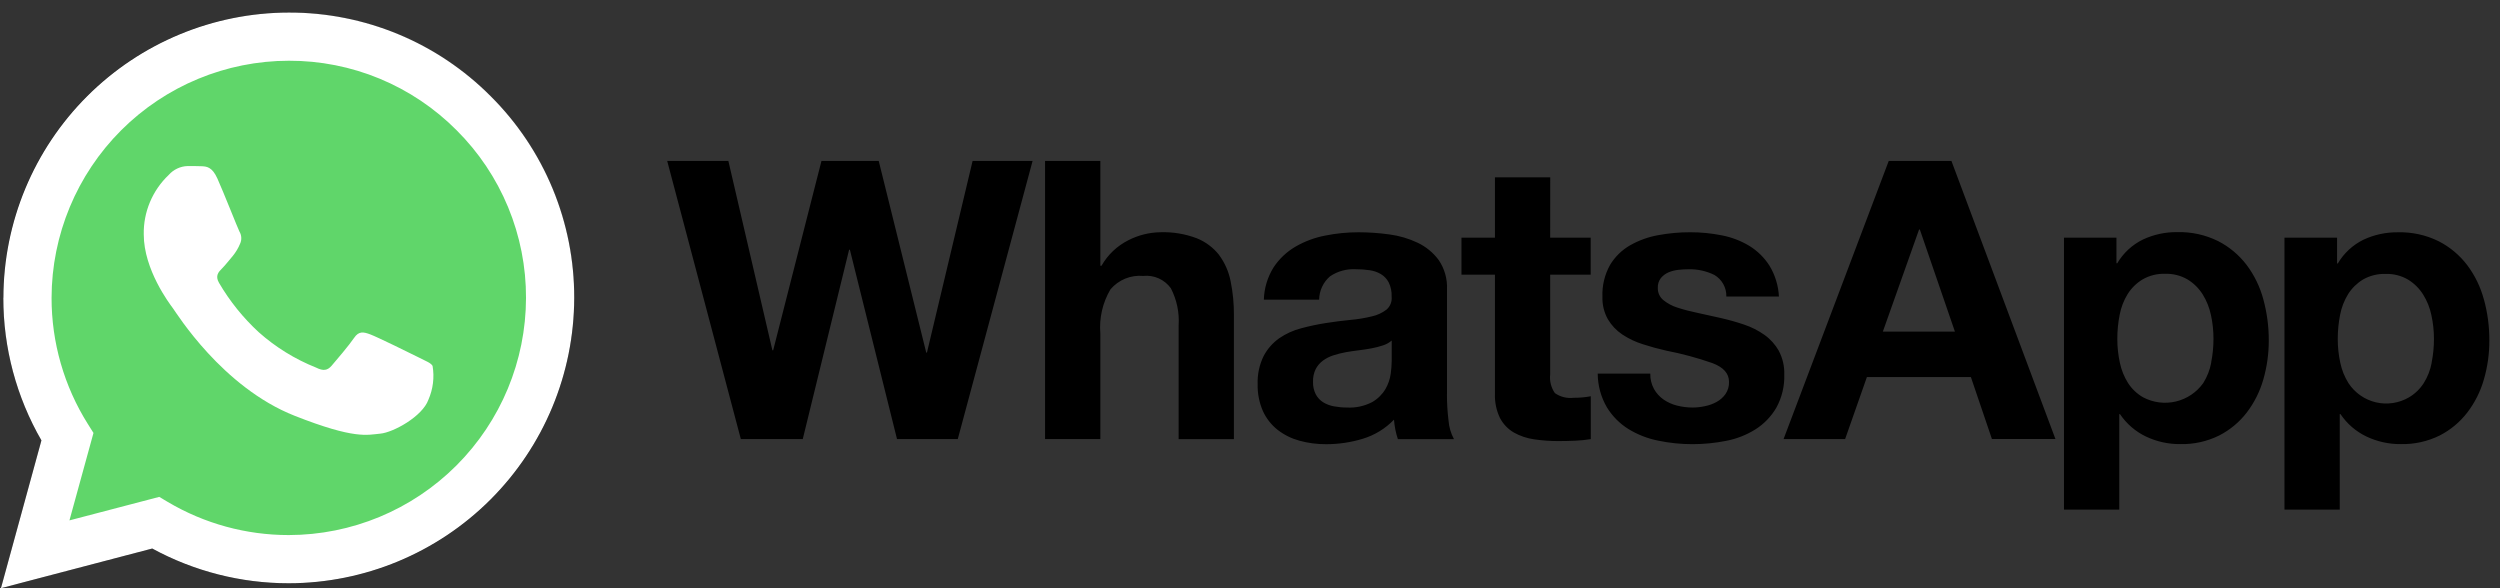 <svg width="153" height="36" viewBox="0 0 153 36" fill="none" xmlns="http://www.w3.org/2000/svg">
    <rect x="0" y="0" width="153" height="36" fill="#333333" stroke="none"/>
    <g clip-path="url(#clip0_61_42)">
        <path
            d="M148.819 22.2C148.737 22.644 148.571 23.068 148.331 23.451C148.101 23.808 147.79 24.106 147.424 24.321C146.814 24.676 146.09 24.784 145.403 24.622C144.716 24.46 144.117 24.041 143.729 23.451C143.487 23.067 143.317 22.643 143.225 22.2C143.122 21.722 143.07 21.235 143.07 20.747C143.07 20.25 143.118 19.755 143.214 19.268C143.299 18.82 143.464 18.392 143.703 18.003C143.932 17.64 144.242 17.334 144.609 17.111C145.032 16.867 145.516 16.747 146.004 16.764C146.483 16.749 146.957 16.869 147.371 17.111C147.743 17.338 148.057 17.647 148.29 18.015C148.536 18.407 148.71 18.839 148.802 19.291C148.907 19.77 148.959 20.258 148.958 20.747C148.958 21.235 148.91 21.721 148.814 22.2M152.014 18.328C151.811 17.565 151.463 16.849 150.988 16.218C150.524 15.611 149.93 15.114 149.249 14.765C148.472 14.381 147.612 14.193 146.745 14.216C146.021 14.208 145.304 14.362 144.648 14.668C143.993 14.989 143.445 15.494 143.075 16.123H143.028V14.547H139.809V31.187H143.192V25.346H143.24C143.637 25.935 144.183 26.407 144.824 26.714C145.483 27.027 146.205 27.187 146.934 27.179C147.756 27.198 148.569 27.017 149.306 26.654C149.967 26.316 150.545 25.836 150.998 25.247C151.461 24.642 151.806 23.955 152.014 23.221C152.239 22.447 152.351 21.644 152.348 20.837C152.352 19.986 152.24 19.139 152.014 18.318M135.328 22.192C135.245 22.636 135.079 23.061 134.839 23.444C134.435 24.011 133.839 24.412 133.161 24.572C132.484 24.732 131.771 24.64 131.156 24.314C130.785 24.102 130.47 23.803 130.238 23.444C129.996 23.06 129.825 22.636 129.734 22.192C129.631 21.715 129.579 21.228 129.58 20.739C129.579 20.243 129.627 19.748 129.724 19.261C129.808 18.813 129.974 18.384 130.213 17.996C130.442 17.632 130.752 17.326 131.12 17.104C131.542 16.86 132.025 16.739 132.513 16.757C132.993 16.742 133.466 16.862 133.881 17.104C134.252 17.331 134.566 17.64 134.799 18.008C135.044 18.4 135.217 18.832 135.311 19.284C135.415 19.762 135.466 20.251 135.465 20.74C135.465 21.228 135.417 21.714 135.321 22.192M137.489 16.208C137.024 15.601 136.43 15.104 135.749 14.755C134.972 14.371 134.113 14.183 133.247 14.206C132.522 14.197 131.805 14.352 131.149 14.658C130.493 14.978 129.946 15.484 129.575 16.113H129.527V14.547H126.316V31.187H129.699V25.346H129.745C130.142 25.935 130.689 26.408 131.329 26.714C131.987 27.028 132.709 27.187 133.438 27.179C134.26 27.198 135.073 27.018 135.81 26.654C136.471 26.316 137.05 25.836 137.502 25.247C137.964 24.641 138.308 23.954 138.516 23.221C138.739 22.446 138.851 21.644 138.849 20.837C138.852 19.986 138.74 19.139 138.516 18.318C138.312 17.556 137.964 16.84 137.49 16.209M115.231 20.292L117.447 14.046H117.494L119.64 20.292H115.231ZM115.59 9.851L109.154 26.872H112.921L114.254 23.077H120.619L121.906 26.868H125.793L119.428 9.85L115.59 9.851ZM108.867 21.473C108.647 21.087 108.346 20.753 107.985 20.495C107.601 20.224 107.179 20.011 106.734 19.863C106.261 19.704 105.78 19.569 105.294 19.459C104.827 19.35 104.359 19.246 103.889 19.148C103.473 19.064 103.063 18.957 102.66 18.826C102.343 18.729 102.048 18.571 101.791 18.361C101.683 18.271 101.597 18.158 101.539 18.03C101.482 17.902 101.454 17.763 101.458 17.622C101.446 17.404 101.513 17.188 101.648 17.014C101.774 16.865 101.933 16.746 102.113 16.668C102.307 16.587 102.511 16.535 102.721 16.514C102.926 16.491 103.133 16.48 103.34 16.479C103.885 16.466 104.425 16.584 104.915 16.824C105.145 16.958 105.335 17.152 105.465 17.384C105.595 17.617 105.66 17.881 105.652 18.147H108.871C108.836 17.477 108.636 16.825 108.287 16.252C107.974 15.763 107.554 15.352 107.06 15.048C106.542 14.736 105.972 14.518 105.378 14.404C104.738 14.276 104.087 14.212 103.435 14.214C102.779 14.213 102.124 14.273 101.48 14.392C100.876 14.5 100.296 14.71 99.763 15.012C99.257 15.302 98.834 15.716 98.534 16.216C98.202 16.812 98.041 17.488 98.069 18.17C98.054 18.649 98.169 19.123 98.404 19.541C98.624 19.913 98.925 20.23 99.284 20.47C99.671 20.727 100.093 20.927 100.537 21.066C101.011 21.22 101.491 21.351 101.976 21.46C102.936 21.646 103.88 21.901 104.802 22.223C105.478 22.477 105.815 22.858 105.816 23.367C105.826 23.634 105.75 23.897 105.6 24.117C105.459 24.314 105.276 24.477 105.064 24.594C104.84 24.718 104.598 24.806 104.348 24.856C104.101 24.911 103.849 24.939 103.597 24.941C103.271 24.942 102.947 24.901 102.632 24.821C102.338 24.749 102.059 24.623 101.809 24.451C101.569 24.283 101.369 24.063 101.225 23.807C101.068 23.519 100.989 23.194 100.998 22.866H97.78C97.784 23.591 97.977 24.302 98.342 24.928C98.67 25.465 99.119 25.918 99.652 26.252C100.213 26.596 100.831 26.839 101.477 26.967C102.166 27.111 102.868 27.183 103.572 27.183C104.265 27.183 104.956 27.116 105.635 26.981C106.274 26.86 106.884 26.621 107.435 26.276C107.959 25.943 108.397 25.49 108.71 24.954C109.054 24.33 109.222 23.626 109.198 22.915C109.214 22.414 109.099 21.918 108.864 21.476M94.874 10.852H91.491V14.547H89.442V16.811H91.491V24.085C91.469 24.604 91.576 25.119 91.801 25.587C91.995 25.955 92.288 26.261 92.647 26.47C93.031 26.685 93.452 26.826 93.887 26.887C94.38 26.959 94.878 26.995 95.377 26.994C95.712 26.994 96.053 26.985 96.403 26.971C96.722 26.958 97.04 26.926 97.356 26.874V24.249C97.189 24.283 97.021 24.307 96.852 24.321C96.669 24.338 96.487 24.346 96.304 24.345C95.9 24.393 95.493 24.291 95.159 24.058C94.927 23.724 94.824 23.317 94.871 22.913V16.811H97.35V14.547H94.871L94.874 10.852ZM85.172 22.103C85.168 22.358 85.148 22.613 85.113 22.867C85.068 23.198 84.959 23.518 84.791 23.808C84.594 24.139 84.315 24.414 83.98 24.606C83.503 24.855 82.968 24.971 82.43 24.941C82.167 24.941 81.904 24.917 81.644 24.869C81.408 24.828 81.182 24.744 80.977 24.619C80.786 24.499 80.629 24.33 80.524 24.13C80.406 23.894 80.348 23.632 80.357 23.368C80.347 23.096 80.404 22.826 80.524 22.581C80.631 22.379 80.782 22.204 80.966 22.068C81.161 21.926 81.378 21.817 81.608 21.745C81.855 21.666 82.106 21.603 82.36 21.555C82.629 21.509 82.9 21.468 83.17 21.436C83.439 21.404 83.688 21.364 83.945 21.317C84.179 21.273 84.41 21.213 84.637 21.138C84.834 21.077 85.016 20.975 85.173 20.841L85.172 22.103ZM88.556 24.13V17.718C88.587 17.08 88.41 16.448 88.052 15.919C87.717 15.465 87.275 15.101 86.765 14.858C86.216 14.597 85.628 14.424 85.024 14.346C84.4 14.259 83.771 14.216 83.142 14.215C82.457 14.215 81.775 14.282 81.104 14.417C80.462 14.54 79.845 14.769 79.28 15.097C78.744 15.41 78.287 15.842 77.945 16.36C77.573 16.955 77.367 17.638 77.348 18.339H80.732C80.735 18.067 80.796 17.799 80.912 17.552C81.027 17.305 81.194 17.086 81.4 16.909C81.864 16.597 82.416 16.446 82.974 16.477C83.257 16.476 83.54 16.496 83.82 16.537C84.064 16.57 84.298 16.651 84.511 16.775C84.712 16.896 84.877 17.071 84.987 17.279C85.119 17.549 85.181 17.848 85.167 18.148C85.184 18.296 85.165 18.446 85.111 18.585C85.057 18.724 84.97 18.848 84.857 18.946C84.59 19.151 84.28 19.294 83.951 19.363C83.52 19.469 83.081 19.541 82.639 19.579C82.146 19.627 81.646 19.691 81.138 19.771C80.629 19.851 80.124 19.958 79.627 20.092C79.15 20.216 78.698 20.421 78.291 20.699C77.892 20.981 77.565 21.353 77.337 21.785C77.073 22.321 76.946 22.915 76.968 23.512C76.954 24.077 77.064 24.639 77.29 25.157C77.493 25.603 77.8 25.996 78.184 26.301C78.58 26.61 79.034 26.837 79.519 26.969C80.055 27.116 80.609 27.189 81.164 27.185C81.923 27.185 82.678 27.073 83.404 26.852C84.129 26.632 84.787 26.23 85.312 25.683C85.328 25.887 85.355 26.09 85.395 26.291C85.434 26.489 85.487 26.684 85.55 26.875H88.983C88.793 26.521 88.679 26.131 88.649 25.731C88.584 25.201 88.552 24.667 88.553 24.133M74.612 15.607C74.253 15.152 73.782 14.798 73.244 14.582C72.532 14.313 71.773 14.188 71.012 14.213C70.332 14.224 69.662 14.391 69.057 14.702C68.366 15.049 67.794 15.592 67.412 16.264H67.341V9.851H63.957V26.871H67.341V20.415C67.262 19.47 67.478 18.525 67.96 17.709C68.204 17.421 68.513 17.196 68.861 17.053C69.21 16.91 69.588 16.853 69.963 16.887C70.286 16.852 70.613 16.903 70.91 17.035C71.207 17.167 71.464 17.375 71.655 17.638C72.019 18.339 72.184 19.127 72.132 19.915V26.876H75.515V19.291C75.521 18.59 75.453 17.89 75.312 17.204C75.198 16.626 74.958 16.08 74.608 15.607M56.729 21.58H56.686L53.778 9.85H50.274L47.318 21.436H47.27L44.576 9.85H40.833L45.339 26.871H49.129L51.965 15.284H52.013L54.897 26.871H58.616L63.194 9.85H59.523L56.729 21.58ZM9.746 30.411L10.276 30.725C12.514 32.05 15.066 32.748 17.666 32.748H17.672C20.89 32.747 24.017 31.677 26.56 29.707C29.104 27.736 30.921 24.976 31.725 21.861C32.529 18.745 32.274 15.451 31.001 12.496C29.729 9.541 27.51 7.093 24.693 5.536C21.877 3.979 18.623 3.402 15.443 3.895C12.263 4.388 9.337 5.924 7.125 8.261C4.913 10.598 3.54 13.603 3.223 16.805C2.906 20.006 3.662 23.223 5.372 25.948L5.717 26.497L4.25 31.851L9.746 30.411ZM0.057 35.999L2.535 26.953C0.615 23.622 -0.152 19.752 0.353 15.941C0.857 12.131 2.605 8.593 5.325 5.877C8.045 3.161 11.586 1.417 15.398 0.917C19.21 0.417 23.081 1.189 26.409 3.112C29.738 5.035 32.34 8.002 33.81 11.554C35.281 15.105 35.538 19.043 34.542 22.755C33.547 26.468 31.354 29.748 28.303 32.088C25.253 34.428 21.516 35.696 17.671 35.697H17.664C14.747 35.697 11.876 34.966 9.314 33.571L0.057 35.999Z"
            fill="black" />
        <path
            d="M0.806 18.23C0.802 21.188 1.579 24.093 3.057 26.655L0.664 35.386L9.603 33.043C12.076 34.388 14.846 35.093 17.661 35.094H17.668C22.137 35.088 26.422 33.31 29.583 30.151C32.744 26.992 34.523 22.709 34.53 18.241C34.537 16.026 34.105 13.832 33.258 11.786C32.41 9.739 31.166 7.881 29.596 6.319C28.033 4.747 26.174 3.501 24.127 2.652C22.079 1.804 19.884 1.37 17.667 1.376C13.198 1.382 8.913 3.159 5.752 6.318C2.591 9.477 0.812 13.76 0.805 18.228"
            fill="url(#paint0_linear_61_42)" />
        <path
            d="M0.203 18.225C0.2 21.288 1.004 24.298 2.535 26.952L0.057 35.998L9.317 33.57C11.879 34.965 14.749 35.696 17.667 35.696H17.674C22.304 35.689 26.742 33.848 30.016 30.576C33.29 27.303 35.133 22.867 35.142 18.238C35.149 15.944 34.7 13.671 33.823 11.551C32.946 9.431 31.657 7.506 30.031 5.888C28.412 4.26 26.487 2.969 24.366 2.09C22.245 1.212 19.971 0.762 17.675 0.768C13.045 0.775 8.607 2.616 5.333 5.888C2.058 9.16 0.215 13.596 0.207 18.225M5.721 26.496L5.375 25.947C3.922 23.634 3.152 20.957 3.156 18.225C3.164 14.378 4.697 10.69 7.419 7.97C10.142 5.251 13.832 3.721 17.68 3.717C19.588 3.712 21.477 4.086 23.239 4.816C25.001 5.547 26.6 6.619 27.945 7.972C29.296 9.317 30.367 10.917 31.096 12.679C31.825 14.441 32.198 16.33 32.192 18.237C32.184 22.084 30.652 25.771 27.93 28.491C25.208 31.211 21.519 32.741 17.671 32.746H17.665C15.065 32.746 12.513 32.048 10.276 30.724L9.746 30.409L4.25 31.848L5.721 26.496Z"
            fill="url(#paint1_linear_61_42)" />
        <path fill-rule="evenodd" clip-rule="evenodd"
            d="M13.305 10.927C12.979 10.2 12.634 10.186 12.323 10.173C12.069 10.162 11.778 10.163 11.487 10.163C11.266 10.168 11.048 10.22 10.848 10.314C10.648 10.408 10.469 10.542 10.323 10.708C9.83 11.176 9.44 11.741 9.177 12.368C8.914 12.994 8.785 13.669 8.798 14.348C8.798 16.495 10.362 18.57 10.58 18.861C10.798 19.152 13.599 23.698 18.035 25.447C21.722 26.901 22.472 26.612 23.273 26.539C24.073 26.466 25.855 25.484 26.218 24.465C26.504 23.813 26.593 23.092 26.473 22.39C26.365 22.208 26.073 22.102 25.637 21.881C25.201 21.66 23.055 20.608 22.655 20.462C22.254 20.315 21.963 20.246 21.672 20.677C21.381 21.109 20.545 22.096 20.291 22.387C20.036 22.679 19.781 22.715 19.345 22.497C18.058 21.984 16.87 21.251 15.835 20.331C14.88 19.451 14.061 18.433 13.405 17.312C13.151 16.876 13.377 16.639 13.596 16.422C13.792 16.226 14.033 15.913 14.251 15.658C14.431 15.437 14.577 15.192 14.687 14.93C14.745 14.81 14.773 14.677 14.766 14.544C14.76 14.41 14.721 14.28 14.651 14.166C14.542 13.95 13.693 11.79 13.305 10.927Z"
            fill="white" />
    </g>
    <defs>
        <linearGradient id="paint0_linear_61_42" x1="-37.91" y1="113.337" x2="-37.74"
            y2="113.337" gradientUnits="userSpaceOnUse">
            <stop stop-color="#20B038" />
            <stop offset="1" stop-color="#60D66A" />
        </linearGradient>
        <linearGradient id="paint1_linear_61_42" x1="-37.94" y1="113.327" x2="-37.73"
            y2="113.327" gradientUnits="userSpaceOnUse">
            <stop stop-color="#F9F9F9" />
            <stop offset="1" stop-color="white" />
        </linearGradient>
        <clipPath id="clip0_61_42">
            <rect width="153" height="36" fill="white" />
        </clipPath>
    </defs>
</svg>
    